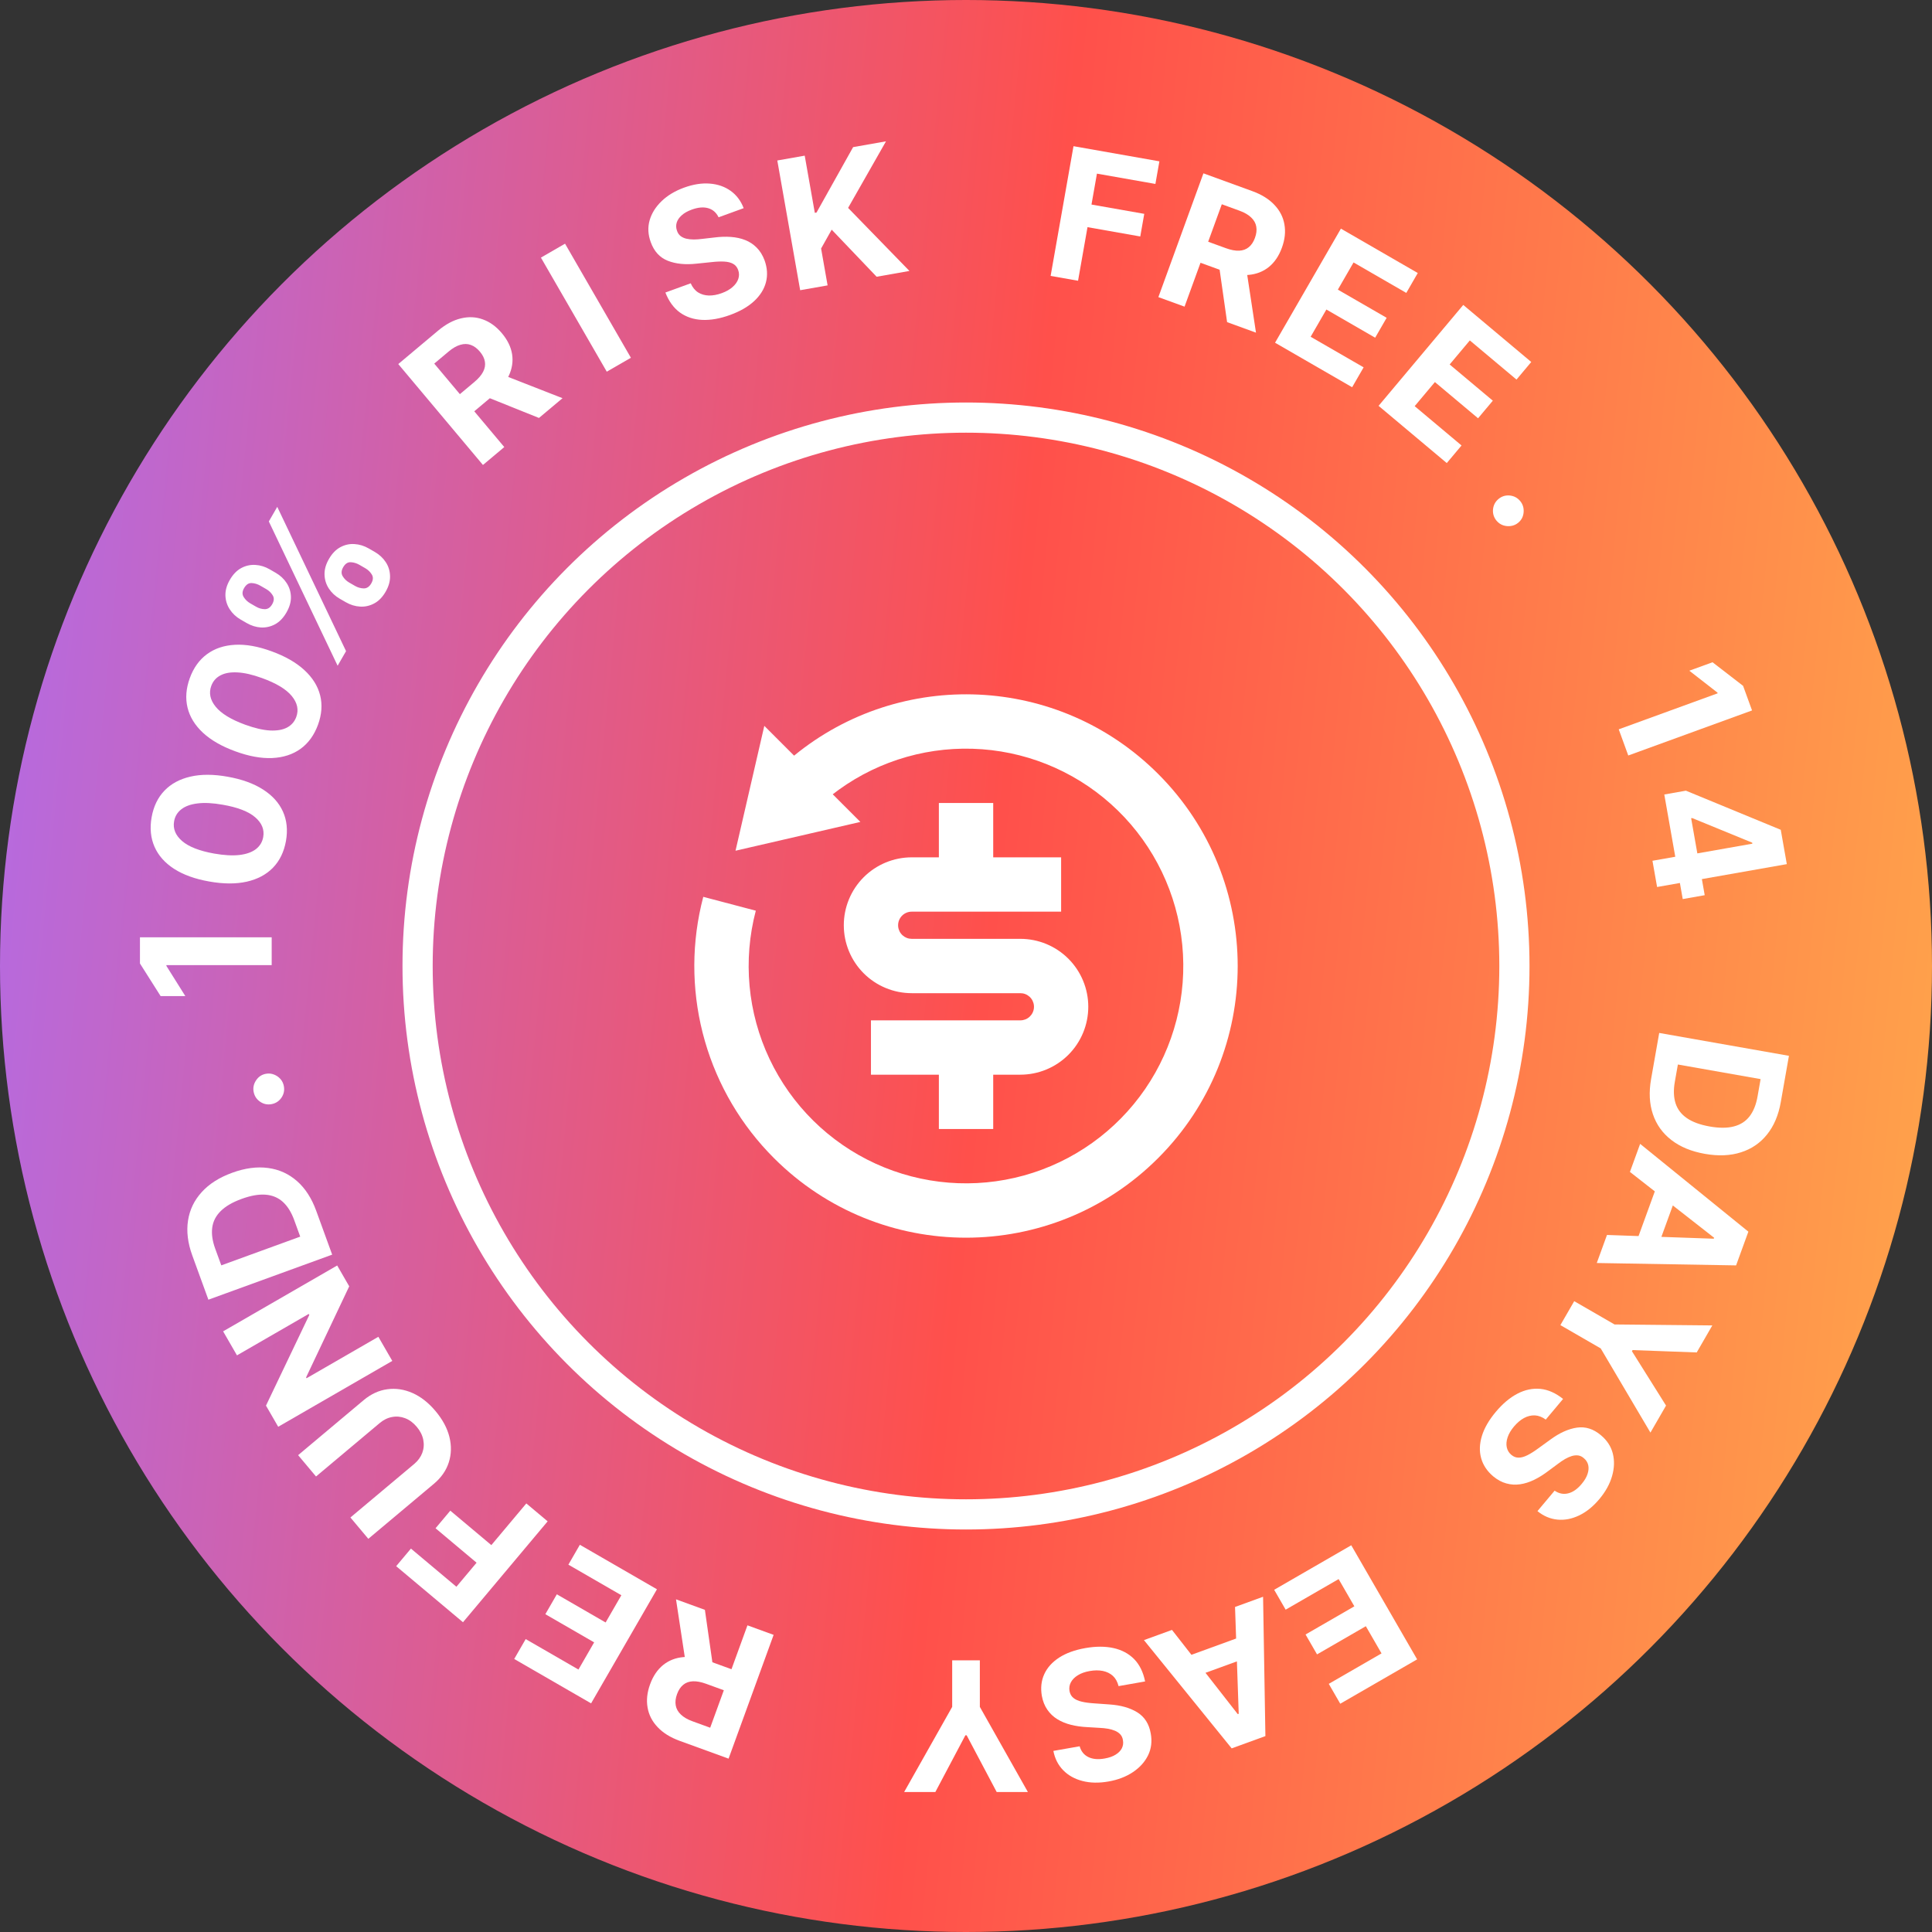 <svg width="192" height="192" viewBox="0 0 192 192" fill="none" xmlns="http://www.w3.org/2000/svg">
<rect x="0" y="0" width="192" height="192" fill="#333333" stroke="none"/>
<circle cx="96" cy="96" r="96" fill="url(#paint0_linear_838_1302)"/>
<circle cx="96" cy="96" r="54.5" stroke="white" stroke-width="3"/>
<path d="M13.909 93.147L27 93.147L27 95.915L16.536 95.915L16.536 95.991L18.416 98.989L15.961 98.989L13.909 95.749L13.909 93.147Z" fill="white"/>
<path d="M28.418 83.579C28.223 84.661 27.793 85.546 27.126 86.233C26.46 86.916 25.589 87.379 24.512 87.622C23.436 87.861 22.193 87.854 20.784 87.601C19.378 87.353 18.216 86.934 17.299 86.344C16.383 85.75 15.735 85.019 15.356 84.151C14.973 83.279 14.877 82.304 15.067 81.225C15.257 80.147 15.681 79.265 16.338 78.58C16.996 77.892 17.857 77.425 18.922 77.18C19.982 76.934 21.215 76.937 22.62 77.189C24.034 77.439 25.206 77.862 26.134 78.458C27.064 79.05 27.725 79.781 28.117 80.651C28.509 81.52 28.609 82.497 28.418 83.579ZM26.159 83.181C26.289 82.442 26.021 81.787 25.356 81.216C24.691 80.644 23.615 80.229 22.129 79.972C21.151 79.799 20.319 79.756 19.633 79.843C18.948 79.926 18.41 80.121 18.018 80.428C17.627 80.731 17.388 81.128 17.302 81.619C17.172 82.354 17.436 83.006 18.092 83.576C18.749 84.146 19.809 84.562 21.273 84.825C22.264 85 23.108 85.047 23.806 84.966C24.5 84.881 25.045 84.685 25.441 84.379C25.833 84.071 26.072 83.672 26.159 83.181Z" fill="white"/>
<path d="M31.601 72.03C31.221 73.061 30.643 73.858 29.868 74.419C29.094 74.976 28.155 75.281 27.052 75.333C25.951 75.381 24.728 75.158 23.384 74.664C22.043 74.176 20.972 73.562 20.171 72.821C19.372 72.077 18.861 71.245 18.638 70.325C18.412 69.399 18.487 68.422 18.861 67.393C19.236 66.364 19.806 65.569 20.573 65.009C21.34 64.445 22.27 64.135 23.36 64.078C24.447 64.02 25.66 64.237 27 64.73C28.35 65.221 29.43 65.841 30.242 66.589C31.054 67.334 31.578 68.169 31.813 69.093C32.048 70.018 31.977 70.996 31.601 72.03ZM29.445 71.245C29.702 70.54 29.552 69.848 28.996 69.17C28.441 68.492 27.453 67.896 26.034 67.384C25.101 67.045 24.289 66.858 23.599 66.824C22.909 66.787 22.345 66.885 21.906 67.12C21.468 67.351 21.164 67.7 20.994 68.169C20.739 68.87 20.885 69.558 21.433 70.233C21.981 70.909 22.953 71.503 24.349 72.015C25.294 72.359 26.117 72.552 26.818 72.594C27.517 72.631 28.087 72.533 28.531 72.3C28.97 72.065 29.274 71.713 29.445 71.245Z" fill="white"/>
<path d="M34.364 59.846L33.766 59.501C33.312 59.238 32.951 58.902 32.681 58.49C32.41 58.073 32.267 57.614 32.252 57.113C32.234 56.606 32.38 56.085 32.689 55.55C33.002 55.007 33.38 54.617 33.822 54.38C34.266 54.14 34.734 54.036 35.226 54.07C35.717 54.097 36.191 54.243 36.649 54.507L37.247 54.852C37.701 55.114 38.064 55.452 38.337 55.866C38.607 56.277 38.748 56.735 38.762 57.24C38.779 57.747 38.633 58.268 38.324 58.803C38.011 59.346 37.632 59.734 37.186 59.969C36.744 60.206 36.278 60.311 35.787 60.283C35.292 60.254 34.818 60.108 34.364 59.846ZM34.696 57.89L35.294 58.235C35.556 58.386 35.84 58.466 36.145 58.475C36.452 58.48 36.702 58.315 36.896 57.979C37.09 57.643 37.108 57.348 36.949 57.094C36.793 56.837 36.58 56.63 36.31 56.474L35.713 56.129C35.443 55.974 35.158 55.888 34.858 55.872C34.557 55.856 34.306 56.021 34.106 56.368C33.914 56.7 33.897 56.998 34.055 57.261C34.213 57.525 34.427 57.734 34.696 57.89ZM24.517 61.918L23.919 61.573C23.462 61.309 23.099 60.969 22.832 60.554C22.561 60.137 22.418 59.678 22.402 59.176C22.389 58.672 22.534 58.155 22.839 57.627C23.154 57.081 23.533 56.69 23.975 56.453C24.417 56.216 24.885 56.112 25.38 56.142C25.87 56.169 26.345 56.315 26.802 56.58L27.4 56.925C27.858 57.189 28.22 57.529 28.487 57.944C28.757 58.355 28.898 58.813 28.912 59.318C28.924 59.817 28.774 60.336 28.463 60.875C28.152 61.413 27.774 61.803 27.331 62.044C26.885 62.279 26.419 62.383 25.931 62.358C25.443 62.327 24.971 62.18 24.517 61.918ZM24.856 59.951L25.454 60.296C25.723 60.452 26.009 60.533 26.31 60.539C26.613 60.542 26.858 60.381 27.046 60.056C27.242 59.717 27.261 59.42 27.102 59.166C26.946 58.909 26.733 58.702 26.464 58.547L25.866 58.202C25.596 58.046 25.311 57.96 25.011 57.944C24.71 57.928 24.459 58.095 24.256 58.446C24.066 58.774 24.053 59.069 24.217 59.331C24.381 59.593 24.594 59.8 24.856 59.951ZM33.553 66.16L26.716 51.821L27.553 50.37L34.39 64.71L33.553 66.16Z" fill="white"/>
<path d="M47.995 46.208L39.58 36.18L43.537 32.86C44.294 32.224 45.054 31.817 45.817 31.639C46.58 31.455 47.309 31.491 48.003 31.749C48.698 32 49.324 32.457 49.88 33.12C50.438 33.786 50.776 34.479 50.891 35.2C51.004 35.918 50.894 36.633 50.563 37.345C50.234 38.054 49.685 38.732 48.915 39.378L46.266 41.601L44.836 39.897L47.142 37.962C47.547 37.622 47.837 37.285 48.011 36.949C48.186 36.613 48.245 36.28 48.189 35.948C48.137 35.614 47.972 35.282 47.696 34.952C47.416 34.619 47.114 34.395 46.788 34.279C46.466 34.16 46.12 34.155 45.751 34.265C45.382 34.369 44.993 34.592 44.585 34.934L43.155 36.134L50.115 44.429L47.995 46.208ZM49.581 37.1L55.903 39.572L53.562 41.536L47.295 39.019L49.581 37.1Z" fill="white"/>
<path d="M56.153 24.217L62.698 35.554L60.301 36.938L53.756 25.601L56.153 24.217Z" fill="white"/>
<path d="M71.412 21.595C71.188 21.128 70.844 20.827 70.382 20.691C69.92 20.556 69.377 20.602 68.752 20.829C68.328 20.983 67.991 21.174 67.743 21.4C67.493 21.623 67.327 21.867 67.247 22.132C67.171 22.395 67.18 22.659 67.277 22.924C67.349 23.147 67.465 23.322 67.625 23.45C67.788 23.576 67.982 23.667 68.206 23.721C68.429 23.772 68.674 23.798 68.942 23.8C69.209 23.798 69.488 23.779 69.778 23.741L70.98 23.603C71.56 23.528 72.111 23.509 72.632 23.546C73.153 23.583 73.631 23.688 74.066 23.86C74.501 24.033 74.88 24.285 75.205 24.616C75.534 24.945 75.793 25.366 75.984 25.877C76.254 26.631 76.299 27.354 76.12 28.045C75.943 28.73 75.554 29.355 74.951 29.919C74.352 30.477 73.552 30.938 72.551 31.303C71.558 31.664 70.637 31.827 69.79 31.791C68.946 31.753 68.21 31.511 67.58 31.064C66.953 30.612 66.468 29.948 66.126 29.07L68.643 28.154C68.821 28.556 69.064 28.858 69.373 29.058C69.685 29.253 70.042 29.357 70.445 29.368C70.851 29.375 71.279 29.297 71.727 29.133C72.168 28.973 72.527 28.77 72.804 28.523C73.086 28.276 73.275 28.005 73.373 27.711C73.47 27.417 73.464 27.122 73.356 26.826C73.256 26.55 73.089 26.347 72.857 26.219C72.628 26.089 72.333 26.015 71.973 25.996C71.617 25.976 71.194 25.994 70.707 26.049L69.245 26.2C68.116 26.326 67.153 26.229 66.357 25.911C65.561 25.593 65 24.979 64.673 24.069C64.398 23.325 64.359 22.602 64.557 21.9C64.759 21.196 65.156 20.56 65.747 19.991C66.338 19.422 67.082 18.974 67.979 18.648C68.892 18.316 69.746 18.182 70.54 18.246C71.338 18.309 72.029 18.55 72.612 18.968C73.195 19.386 73.626 19.96 73.905 20.688L71.412 21.595Z" fill="white"/>
<path d="M79.52 28.841L77.247 15.949L79.972 15.469L80.975 21.153L81.145 21.123L84.782 14.621L88.049 14.045L84.283 20.661L90.379 26.927L87.118 27.502L82.652 22.824L81.6 24.697L82.246 28.361L79.52 28.841Z" fill="white"/>
<path d="M104.41 27.42L106.683 14.528L115.219 16.033L114.823 18.28L109.013 17.256L108.471 20.328L113.715 21.252L113.319 23.5L108.075 22.575L107.136 27.9L104.41 27.42Z" fill="white"/>
<path d="M115.118 29.528L119.595 17.226L124.449 18.993C125.378 19.331 126.11 19.786 126.646 20.357C127.187 20.926 127.52 21.575 127.644 22.305C127.774 23.033 127.691 23.803 127.395 24.616C127.098 25.433 126.666 26.072 126.099 26.532C125.534 26.988 124.86 27.251 124.078 27.32C123.299 27.39 122.438 27.253 121.493 26.91L118.243 25.727L119.004 23.637L121.833 24.666C122.329 24.847 122.767 24.929 123.145 24.912C123.522 24.896 123.841 24.78 124.1 24.566C124.364 24.354 124.569 24.045 124.716 23.641C124.865 23.232 124.908 22.858 124.846 22.518C124.788 22.18 124.619 21.878 124.339 21.613C124.064 21.345 123.677 21.12 123.176 20.938L121.422 20.299L117.719 30.474L115.118 29.528ZM123.799 26.348L124.819 33.059L121.948 32.014L120.994 25.327L123.799 26.348Z" fill="white"/>
<path d="M126.713 34.059L133.258 22.722L140.897 27.133L139.756 29.109L134.514 26.082L132.955 28.784L137.804 31.583L136.663 33.56L131.814 30.76L130.251 33.467L135.515 36.506L134.374 38.483L126.713 34.059Z" fill="white"/>
<path d="M137.002 40.332L145.417 30.304L152.174 35.974L150.708 37.722L146.07 33.831L144.065 36.221L148.355 39.82L146.888 41.568L142.599 37.969L140.589 40.363L145.246 44.271L143.779 46.019L137.002 40.332Z" fill="white"/>
<path d="M148.728 51.751C148.457 51.428 148.339 51.055 148.373 50.631C148.413 50.208 148.594 49.861 148.918 49.59C149.237 49.322 149.608 49.206 150.028 49.242C150.451 49.282 150.798 49.464 151.069 49.787C151.332 50.101 151.448 50.471 151.417 50.898C151.385 51.324 151.21 51.672 150.89 51.94C150.674 52.121 150.43 52.231 150.158 52.271C149.891 52.311 149.63 52.288 149.374 52.202C149.122 52.114 148.907 51.963 148.728 51.751Z" fill="white"/>
<path d="M174.116 70.602L161.815 75.08L160.868 72.479L170.701 68.9L170.675 68.828L167.883 66.654L170.19 65.814L173.226 68.158L174.116 70.602Z" fill="white"/>
<path d="M165.395 78.956L167.542 78.577L176.97 82.464L177.296 84.315L174.325 84.839L174.132 83.743L168.164 81.297L168.064 81.315L169.412 88.963L167.228 89.349L165.395 78.956ZM164.22 85.543L167.141 85.028L168.1 84.911L177.121 83.32L177.572 85.876L164.68 88.149L164.22 85.543Z" fill="white"/>
<path d="M164.086 107.223L164.891 102.653L177.783 104.926L176.971 109.534C176.742 110.83 176.287 111.901 175.606 112.746C174.929 113.592 174.066 114.182 173.016 114.516C171.965 114.854 170.771 114.905 169.432 114.669C168.089 114.432 166.98 113.975 166.104 113.297C165.228 112.623 164.615 111.769 164.265 110.733C163.914 109.702 163.855 108.532 164.086 107.223ZM166.746 105.79L166.441 107.521C166.299 108.327 166.322 109.03 166.511 109.63C166.702 110.235 167.076 110.729 167.632 111.113C168.19 111.501 168.95 111.78 169.912 111.95C170.864 112.118 171.667 112.114 172.321 111.94C172.974 111.769 173.492 111.434 173.874 110.935C174.257 110.435 174.519 109.783 174.661 108.977L174.967 107.24L166.746 105.79Z" fill="white"/>
<path d="M161.981 116.464L162.995 113.677L173.751 122.401L172.531 125.753L158.686 125.516L159.7 122.729L170.312 123.102L170.347 123.006L161.981 116.464ZM166.879 118.05L164.483 124.633L162.453 123.894L164.849 117.311L166.879 118.05Z" fill="white"/>
<path d="M170.168 131.719L168.618 134.404L162.243 134.17L162.179 134.281L165.569 139.685L164.019 142.37L159.077 134.003L155.069 131.689L156.444 129.309L160.452 131.623L170.168 131.719Z" fill="white"/>
<path d="M154.496 148.141C154.924 148.433 155.371 148.523 155.839 148.409C156.307 148.296 156.755 147.984 157.182 147.475C157.473 147.129 157.669 146.796 157.771 146.475C157.876 146.157 157.897 145.864 157.835 145.594C157.769 145.327 157.628 145.104 157.413 144.923C157.239 144.766 157.051 144.672 156.848 144.641C156.643 144.614 156.43 144.632 156.209 144.697C155.991 144.765 155.765 144.864 155.532 144.997C155.302 145.132 155.07 145.288 154.838 145.466L153.866 146.186C153.401 146.541 152.934 146.833 152.464 147.062C151.994 147.291 151.527 147.439 151.065 147.506C150.602 147.574 150.147 147.546 149.701 147.422C149.251 147.301 148.817 147.066 148.396 146.719C147.785 146.201 147.384 145.598 147.194 144.91C147.004 144.227 147.029 143.492 147.269 142.703C147.509 141.919 147.971 141.12 148.656 140.304C149.335 139.494 150.051 138.893 150.803 138.501C151.552 138.111 152.311 137.953 153.08 138.025C153.849 138.102 154.601 138.436 155.336 139.025L153.615 141.077C153.259 140.817 152.898 140.678 152.53 140.659C152.163 140.646 151.801 140.735 151.446 140.926C151.091 141.123 150.761 141.405 150.454 141.771C150.153 142.13 149.943 142.485 149.826 142.837C149.706 143.193 149.677 143.522 149.74 143.825C149.803 144.128 149.955 144.381 150.196 144.583C150.422 144.772 150.667 144.864 150.933 144.859C151.196 144.857 151.488 144.774 151.809 144.61C152.128 144.449 152.485 144.223 152.88 143.931L154.07 143.069C154.985 142.396 155.867 141.999 156.715 141.876C157.564 141.753 158.357 142.005 159.095 142.63C159.705 143.136 160.1 143.743 160.28 144.45C160.457 145.16 160.432 145.91 160.204 146.698C159.977 147.486 159.556 148.246 158.943 148.977C158.318 149.721 157.646 150.264 156.925 150.605C156.202 150.95 155.484 151.087 154.77 151.016C154.056 150.946 153.396 150.665 152.791 150.173L154.496 148.141Z" fill="white"/>
<path d="M134.287 153.568L140.833 164.905L133.193 169.315L132.052 167.339L137.295 164.313L135.735 161.611L130.886 164.411L129.745 162.435L134.594 159.635L133.031 156.928L127.767 159.967L126.626 157.991L134.287 153.568Z" fill="white"/>
<path d="M122.736 159.698L125.523 158.684L125.754 172.531L122.402 173.751L113.684 162.993L116.471 161.979L123.007 170.347L123.103 170.312L122.736 159.698ZM124.67 164.47L118.087 166.866L117.348 164.836L123.931 162.44L124.67 164.47Z" fill="white"/>
<path d="M107.295 173.543C107.435 174.042 107.721 174.398 108.152 174.612C108.584 174.826 109.127 174.875 109.781 174.759C110.226 174.681 110.591 174.552 110.875 174.372C111.16 174.196 111.365 173.985 111.49 173.738C111.611 173.491 111.647 173.23 111.598 172.953C111.566 172.72 111.482 172.528 111.347 172.374C111.208 172.221 111.032 172.098 110.821 172.006C110.611 171.917 110.374 171.849 110.11 171.8C109.847 171.756 109.569 171.727 109.277 171.713L108.07 171.641C107.485 171.614 106.939 171.537 106.432 171.41C105.925 171.283 105.473 171.097 105.075 170.851C104.677 170.606 104.346 170.292 104.084 169.909C103.818 169.528 103.635 169.069 103.536 168.533C103.402 167.743 103.482 167.023 103.779 166.374C104.072 165.729 104.564 165.182 105.255 164.731C105.942 164.286 106.81 163.97 107.859 163.785C108.9 163.602 109.835 163.601 110.663 163.784C111.487 163.968 112.171 164.334 112.713 164.883C113.252 165.437 113.614 166.176 113.799 167.1L111.161 167.565C111.055 167.138 110.868 166.799 110.599 166.547C110.326 166.301 109.992 166.137 109.597 166.056C109.198 165.979 108.764 165.982 108.294 166.065C107.832 166.146 107.443 166.284 107.127 166.478C106.807 166.673 106.573 166.907 106.426 167.179C106.28 167.452 106.234 167.743 106.288 168.054C106.34 168.343 106.468 168.572 106.675 168.739C106.878 168.906 107.155 169.03 107.507 169.111C107.854 169.193 108.273 169.249 108.763 169.279L110.229 169.384C111.363 169.457 112.294 169.719 113.022 170.17C113.751 170.622 114.197 171.324 114.361 172.277C114.503 173.057 114.415 173.776 114.099 174.433C113.778 175.091 113.277 175.649 112.596 176.107C111.915 176.564 111.104 176.876 110.164 177.042C109.208 177.21 108.344 177.194 107.572 176.992C106.797 176.792 106.159 176.435 105.657 175.922C105.156 175.409 104.831 174.769 104.683 174.003L107.295 173.543Z" fill="white"/>
<path d="M102.151 178.091L99.051 178.091L96.066 172.453L95.938 172.453L92.953 178.091L89.852 178.091L94.627 169.628L94.627 165L97.376 165L97.376 169.628L102.151 178.091Z" fill="white"/>
<path d="M76.882 162.471L72.405 174.772L67.551 173.006C66.622 172.668 65.89 172.213 65.354 171.641C64.813 171.073 64.48 170.423 64.356 169.693C64.226 168.966 64.309 168.196 64.605 167.383C64.902 166.566 65.334 165.927 65.901 165.467C66.466 165.01 67.14 164.748 67.922 164.679C68.701 164.608 69.562 164.745 70.507 165.089L73.757 166.272L72.996 168.362L70.167 167.332C69.671 167.152 69.233 167.07 68.856 167.086C68.478 167.103 68.159 167.218 67.9 167.432C67.636 167.645 67.431 167.953 67.284 168.358C67.135 168.766 67.092 169.14 67.154 169.48C67.212 169.819 67.381 170.121 67.661 170.386C67.936 170.654 68.323 170.879 68.824 171.061L70.578 171.699L74.281 161.524L76.882 162.471ZM68.201 165.651L67.181 158.94L70.052 159.985L71.006 166.672L68.201 165.651Z" fill="white"/>
<path d="M65.287 157.941L58.742 169.278L51.102 164.867L52.243 162.891L57.486 165.918L59.045 163.216L54.196 160.417L55.337 158.44L60.186 161.24L61.749 158.533L56.485 155.494L57.626 153.518L65.287 157.941Z" fill="white"/>
<path d="M54.425 151.188L46.011 161.216L39.371 155.645L40.838 153.897L45.357 157.689L47.362 155.3L43.284 151.877L44.751 150.129L48.829 153.552L52.305 149.409L54.425 151.188Z" fill="white"/>
<path d="M31.406 146.732L29.627 144.612L36.139 139.147C36.87 138.534 37.657 138.172 38.498 138.061C39.337 137.947 40.172 138.073 41.002 138.439C41.828 138.807 42.59 139.406 43.285 140.235C43.984 141.068 44.443 141.923 44.662 142.801C44.879 143.682 44.858 144.526 44.6 145.332C44.342 146.138 43.847 146.848 43.116 147.462L36.603 152.926L34.824 150.806L41.156 145.494C41.538 145.173 41.807 144.805 41.965 144.389C42.119 143.97 42.153 143.536 42.065 143.087C41.977 142.638 41.762 142.209 41.42 141.801C41.075 141.39 40.69 141.103 40.265 140.942C39.838 140.778 39.406 140.737 38.969 140.82C38.53 140.899 38.119 141.099 37.737 141.42L31.406 146.732Z" fill="white"/>
<path d="M22.173 132.308L33.51 125.763L34.705 127.833L30.418 136.885L30.465 136.968L37.601 132.849L38.985 135.246L27.648 141.791L26.433 139.688L30.738 130.678L30.68 130.578L23.55 134.694L22.173 132.308Z" fill="white"/>
<path d="M31.424 120.324L33.011 124.685L20.71 129.162L19.11 124.766C18.659 123.528 18.518 122.373 18.685 121.301C18.849 120.23 19.302 119.288 20.044 118.474C20.784 117.655 21.793 117.014 23.071 116.549C24.352 116.082 25.542 115.924 26.639 116.073C27.735 116.218 28.693 116.652 29.514 117.374C30.332 118.091 30.969 119.075 31.424 120.324ZM29.836 122.895L29.235 121.243C28.955 120.475 28.584 119.877 28.12 119.452C27.652 119.024 27.081 118.783 26.408 118.728C25.73 118.671 24.932 118.81 24.015 119.144C23.106 119.474 22.412 119.879 21.933 120.357C21.453 120.831 21.172 121.38 21.091 122.004C21.009 122.628 21.108 123.324 21.388 124.093L21.992 125.75L29.836 122.895Z" fill="white"/>
<path d="M28.212 107.954C28.286 108.369 28.202 108.752 27.96 109.102C27.714 109.448 27.384 109.658 26.968 109.731C26.557 109.804 26.178 109.719 25.833 109.477C25.486 109.231 25.277 108.9 25.203 108.484C25.132 108.082 25.217 107.703 25.458 107.349C25.698 106.995 26.024 106.782 26.435 106.71C26.712 106.661 26.979 106.687 27.235 106.789C27.486 106.888 27.701 107.038 27.879 107.24C28.053 107.443 28.164 107.681 28.212 107.954Z" fill="white"/>
<path d="M78.918 75.094C89.522 66.403 105.194 67.008 115.093 76.909C125.636 87.452 125.636 104.549 115.093 115.092C104.551 125.636 87.457 125.636 76.915 115.092C73.679 111.861 71.318 107.861 70.053 103.466C68.788 99.072 68.66 94.429 69.682 89.972L69.89 89.126L75.111 90.503C73.817 95.424 74.3 100.643 76.477 105.241C78.653 109.839 82.383 113.522 87.008 115.64C91.634 117.757 96.858 118.174 101.76 116.817C106.663 115.459 110.929 112.414 113.807 108.219C116.685 104.024 117.989 98.948 117.491 93.885C116.993 88.821 114.724 84.097 111.084 80.543C107.444 76.989 102.666 74.834 97.593 74.459C92.52 74.083 87.477 75.51 83.353 78.488L82.757 78.936L85.502 81.682L73.095 84.544L75.956 72.135L78.915 75.094H78.918ZM98.704 79.8V85.201H105.453V90.601H90.605C90.267 90.6 89.942 90.726 89.693 90.953C89.444 91.18 89.288 91.493 89.258 91.829C89.227 92.165 89.324 92.5 89.528 92.768C89.732 93.037 90.03 93.219 90.362 93.279L90.605 93.301H101.403C103.193 93.301 104.91 94.012 106.176 95.278C107.441 96.543 108.152 98.26 108.152 100.051C108.152 101.841 107.441 103.558 106.176 104.824C104.91 106.089 103.193 106.801 101.403 106.801H98.704V112.201H93.304V106.801H86.555V101.401H101.403C101.741 101.401 102.066 101.276 102.315 101.048C102.564 100.821 102.72 100.509 102.75 100.173C102.781 99.837 102.684 99.501 102.48 99.233C102.276 98.965 101.978 98.782 101.646 98.722L101.403 98.701H90.605C88.815 98.701 87.098 97.989 85.832 96.724C84.567 95.458 83.856 93.741 83.856 91.951C83.856 90.16 84.567 88.444 85.832 87.178C87.098 85.912 88.815 85.201 90.605 85.201H93.304V79.8H98.704Z" fill="white"/>
<defs>
<linearGradient id="paint0_linear_838_1302" x1="0" y1="0" x2="208.982" y2="20.72" gradientUnits="userSpaceOnUse">
<stop stop-color="#B16CEA"/>
<stop offset="0.51" stop-color="#FF504B"/>
<stop offset="1" stop-color="#FFA84B"/>
</linearGradient>
</defs>
</svg>
